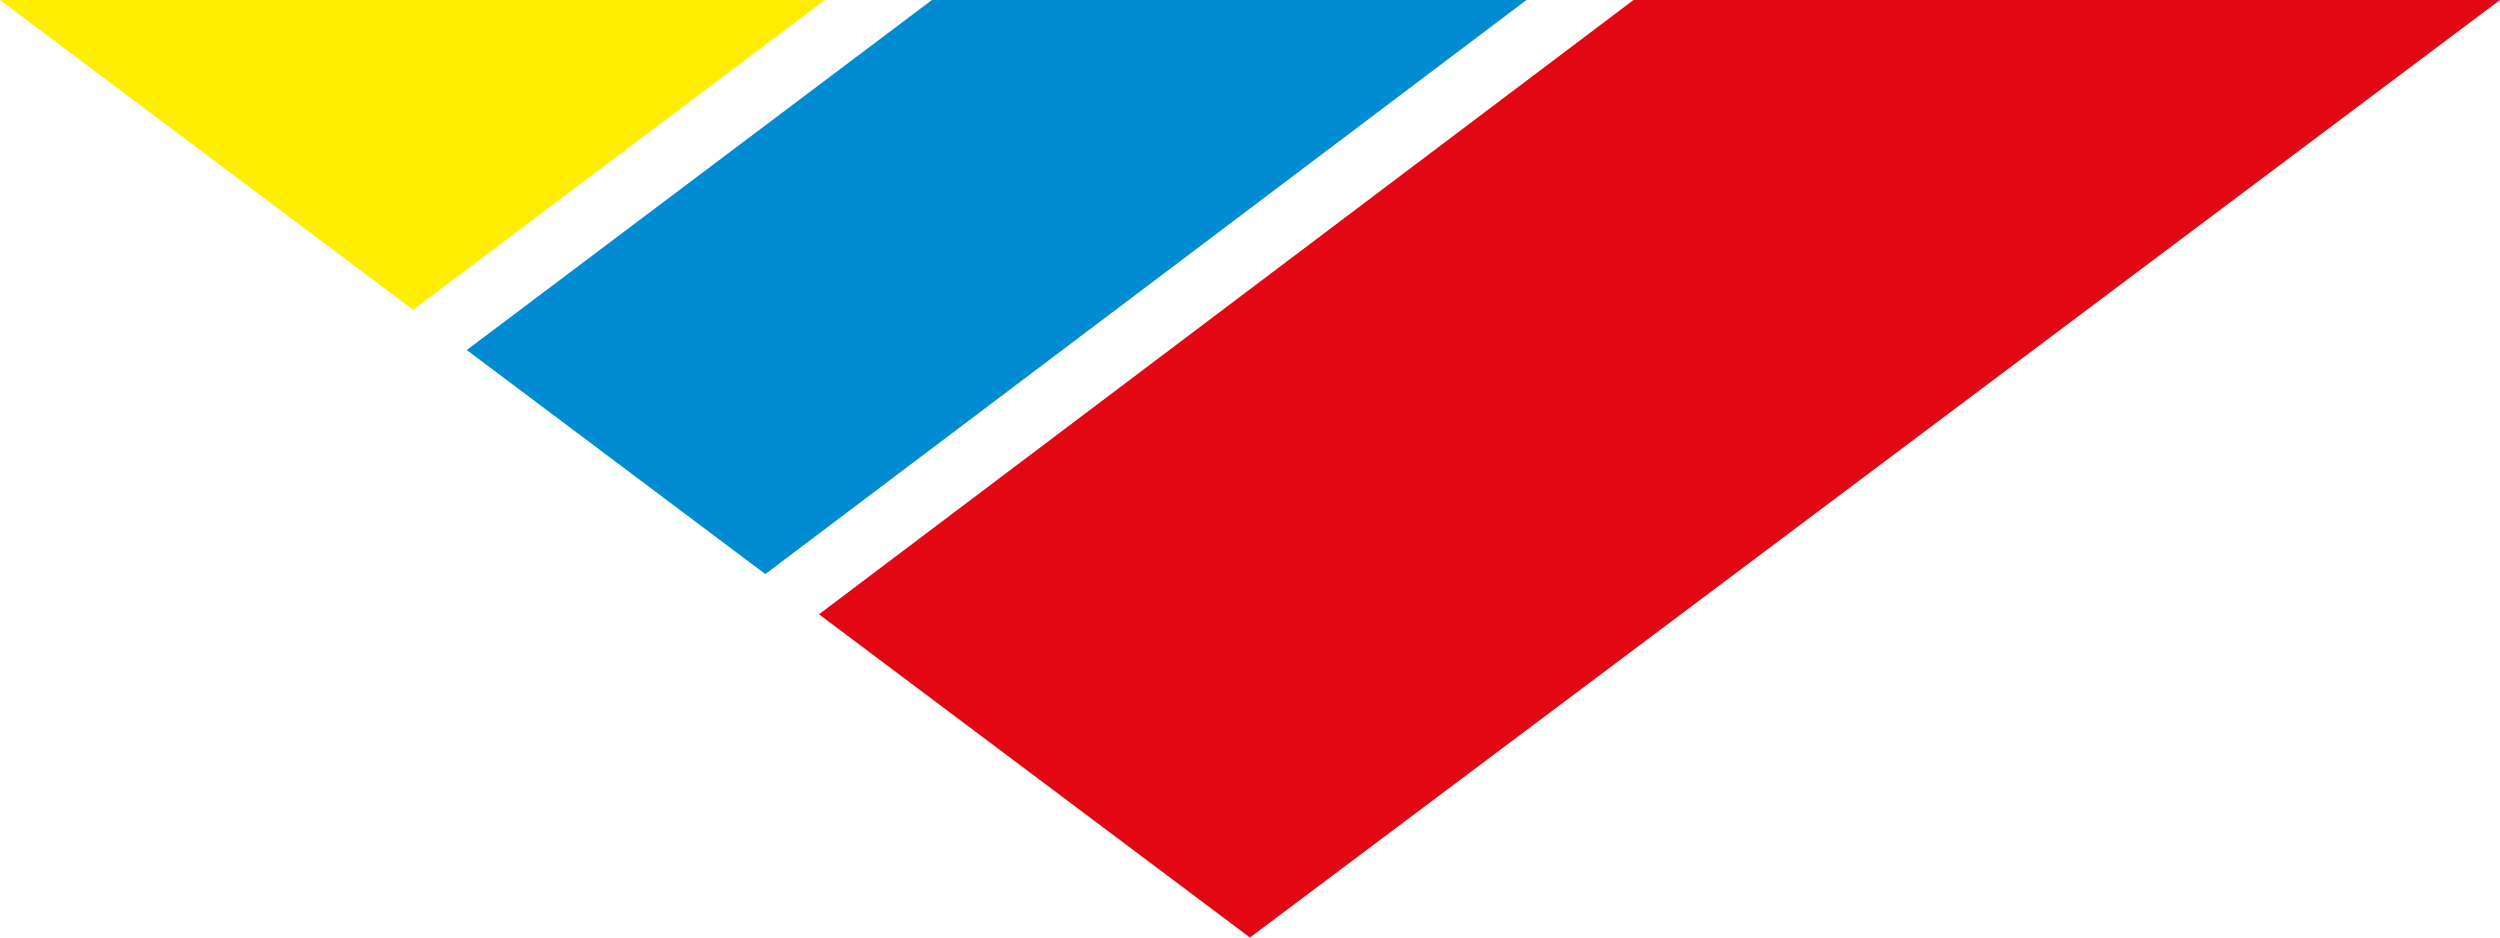 <?xml version="1.0" encoding="UTF-8"?>
<svg id="Ebene_1" data-name="Ebene 1" xmlns="http://www.w3.org/2000/svg" viewBox="0 0 219.97 82.49">
  <defs>
    <style>
      .cls-1 {
        fill: #008bd2;
      }

      .cls-1, .cls-2, .cls-3 {
        fill-rule: evenodd;
      }

      .cls-2 {
        fill: #e30613;
      }

      .cls-3 {
        fill: #ffed00;
      }
    </style>
  </defs>
  <polygon class="cls-2" points="219.97 0 143.73 0 72.06 54.05 109.98 82.49 219.97 0 219.97 0"/>
  <polygon class="cls-3" points="72.58 0 0 0 36.35 27.26 72.58 0 72.58 0"/>
  <polygon class="cls-1" points="82 0 41.07 30.8 67.34 50.51 134.31 0 82 0 82 0"/>
</svg>